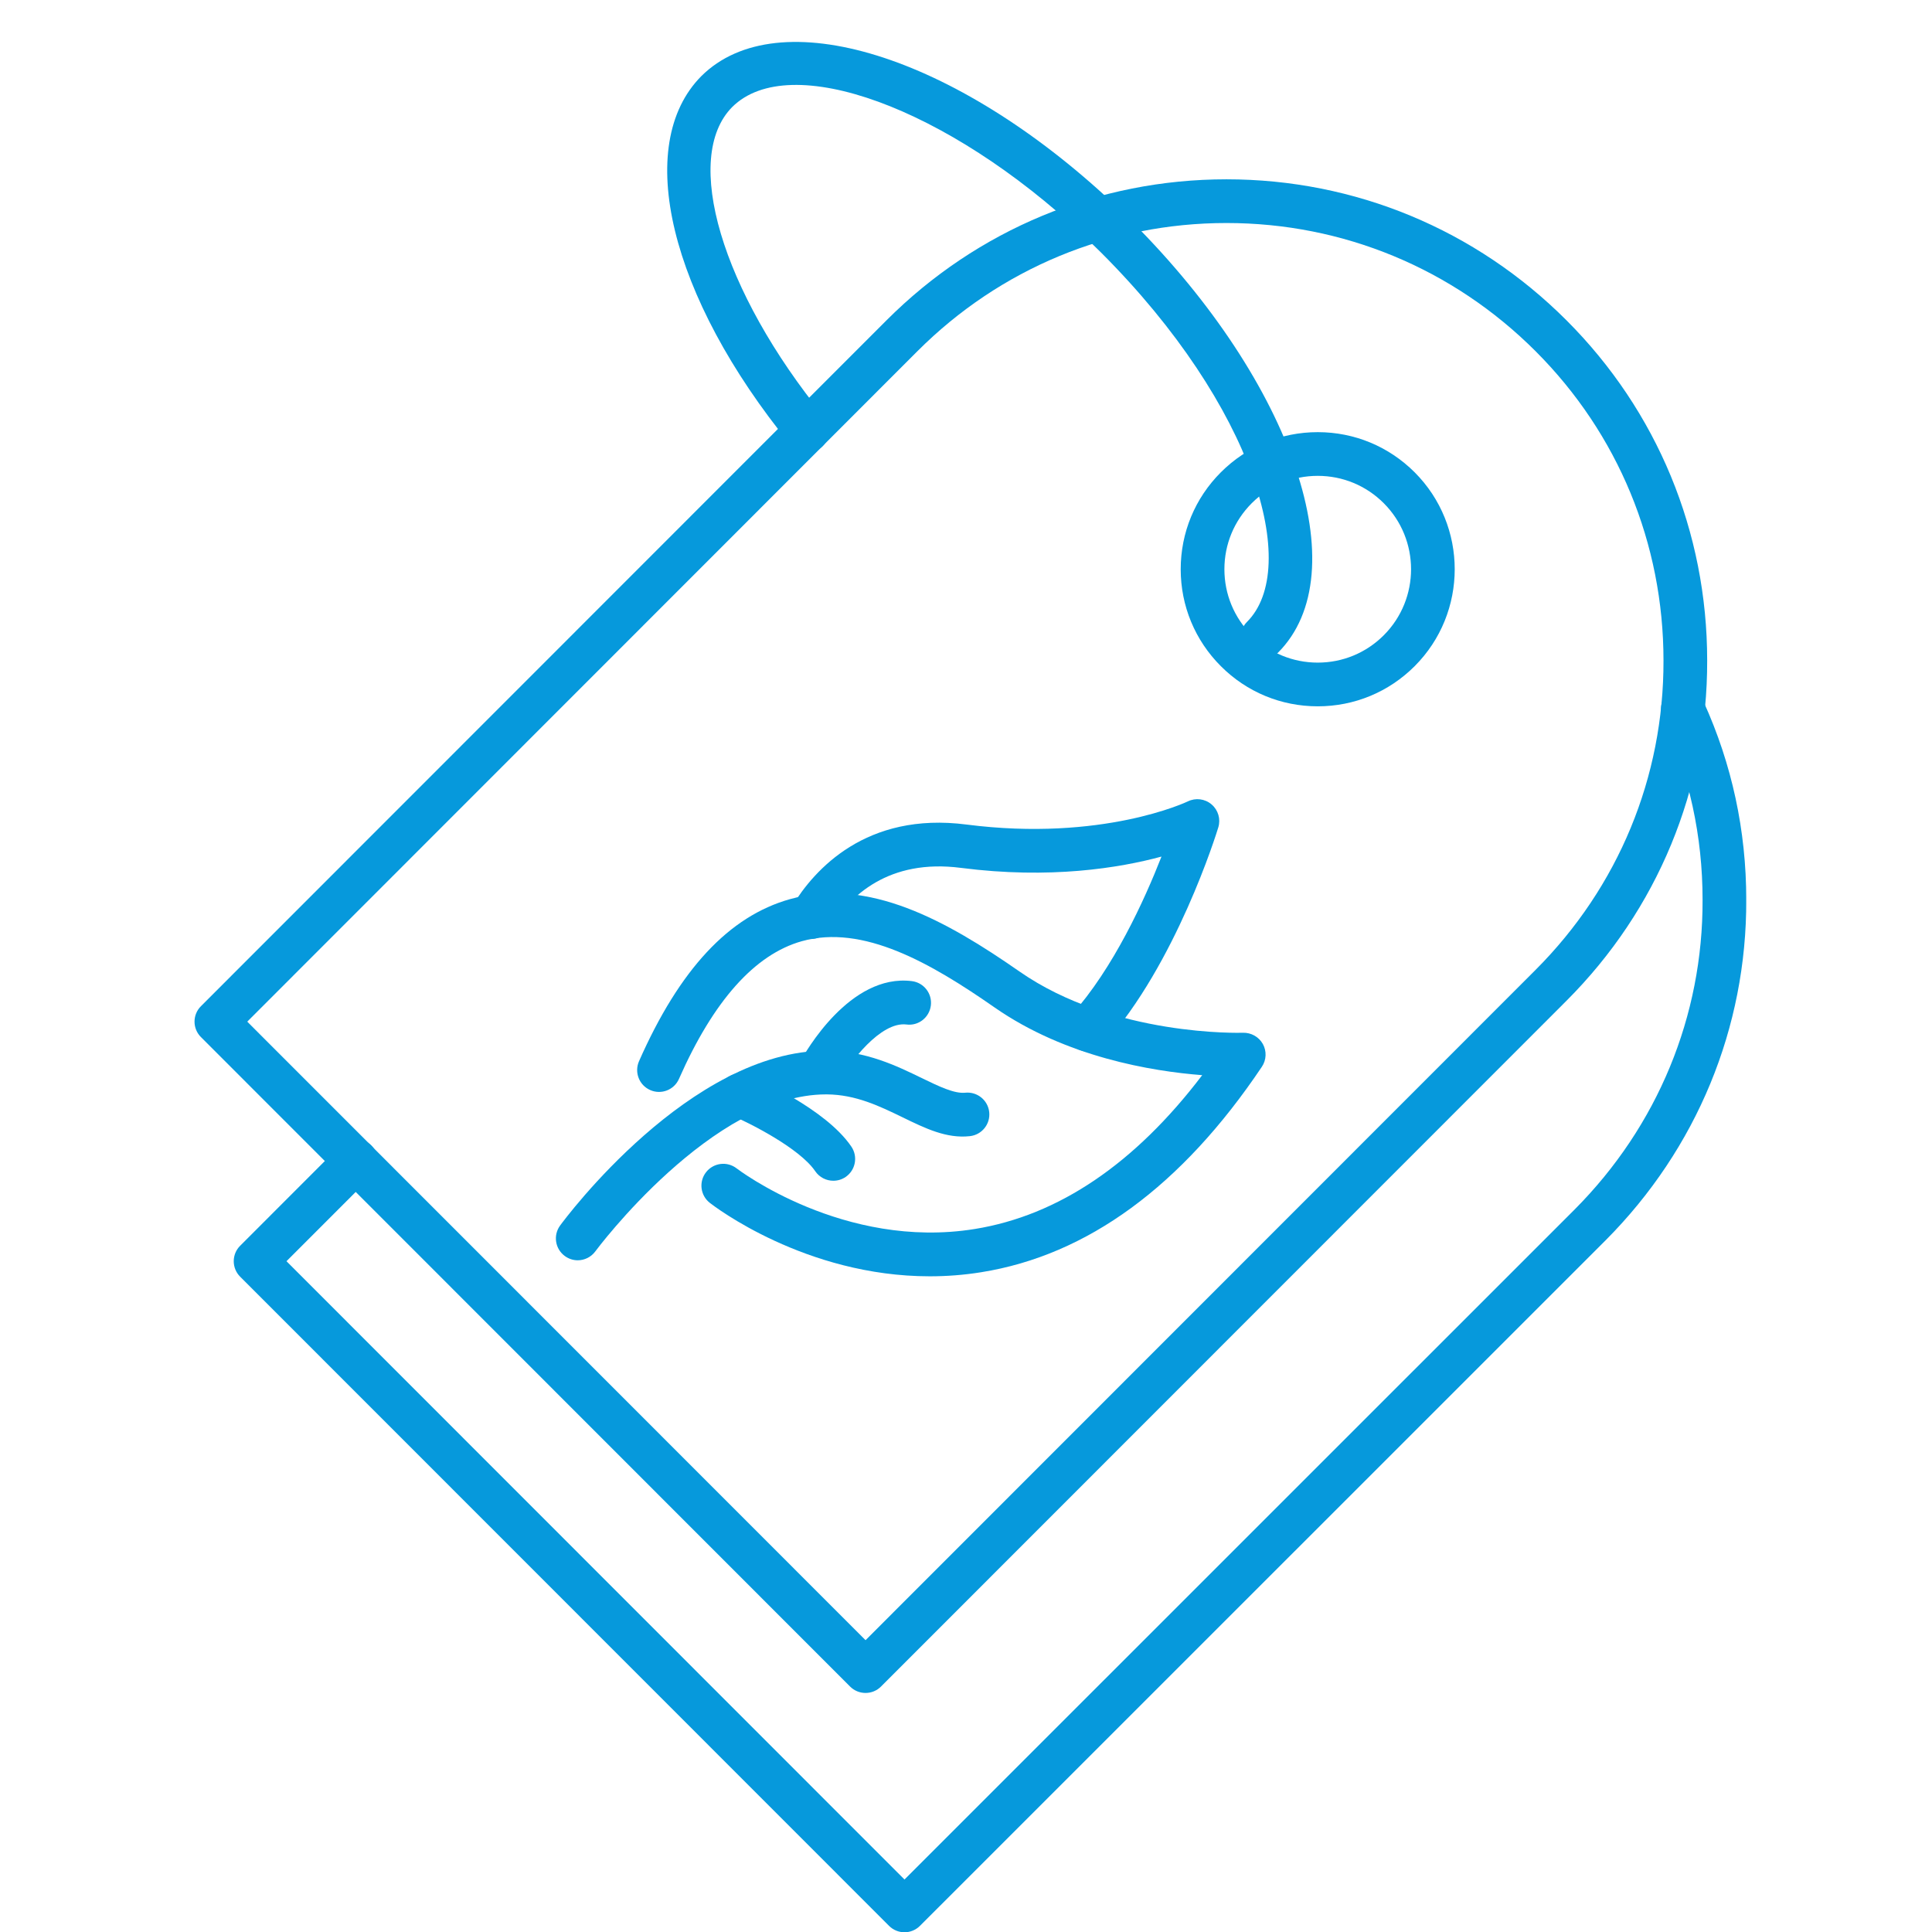 <svg xmlns="http://www.w3.org/2000/svg" xmlns:xlink="http://www.w3.org/1999/xlink" width="1080" zoomAndPan="magnify" viewBox="0 0 810 810" height="1080" preserveAspectRatio="xMidYMid meet" version="1.0"><defs><clipPath id="ded6c34379"><path d="M 97 287 L 732.113 287 L 732.113 810 L 97 810 Z M 97 287 " clip-rule="nonzero"/></clipPath></defs><path fill="#0699dc" d="M 103.664 428.332 L 362.887 687.656 L 643.816 406.602 C 678.508 371.883 697.555 325.84 697.426 276.945 C 697.426 227.895 678.395 181.852 643.816 147.262 C 609.172 112.602 563.137 93.5 514.207 93.5 C 465.281 93.5 419.258 112.602 384.609 147.262 Z M 362.887 709.777 C 360.539 709.777 358.191 708.891 356.406 707.102 L 84.246 434.805 C 82.516 433.086 81.555 430.754 81.555 428.332 C 81.555 425.898 82.516 423.566 84.246 421.848 L 371.66 134.305 C 409.77 96.18 460.398 75.176 514.207 75.176 C 514.223 75.176 514.207 75.176 514.207 75.176 C 568.031 75.176 618.66 96.18 656.77 134.305 C 694.809 172.344 715.742 223 715.742 276.93 C 715.887 330.707 694.938 381.375 656.77 419.559 L 369.355 707.102 C 367.566 708.891 365.219 709.777 362.887 709.777 " fill-opacity="1" fill-rule="nonzero"/><g clip-path="url(#ded6c34379)"><path fill="#0699dc" d="M 379.215 810.113 C 376.867 810.113 374.523 809.211 372.734 807.422 L 100.676 535.254 C 98.957 533.535 97.996 531.203 97.996 528.77 C 97.996 526.332 98.957 524.016 100.676 522.297 L 142.734 480.219 C 146.297 476.641 152.105 476.641 155.684 480.219 C 159.262 483.797 159.262 489.598 155.684 493.176 L 120.109 528.77 L 379.215 787.992 L 660.246 507.008 C 694.949 472.117 713.984 426.027 713.812 377.25 C 713.812 350.562 708.23 324.938 697.227 301.055 C 696.668 299.852 696.383 298.551 696.383 297.219 C 696.383 292.148 700.473 287.969 705.539 287.969 C 709.648 287.969 713.125 290.617 714.285 294.328 C 726.117 320.371 732.129 348.246 732.129 377.223 C 732.316 430.867 711.406 481.566 673.211 519.949 L 385.684 807.434 C 383.895 809.211 381.562 810.113 379.215 810.113 " fill-opacity="1" fill-rule="nonzero"/></g><path fill="#0699dc" d="M 586.617 272.824 L 586.648 272.824 Z M 552.473 199.504 C 542.012 199.504 532.195 203.57 524.797 210.973 C 517.414 218.375 513.336 228.195 513.336 238.66 C 513.336 249.113 517.414 258.949 524.797 266.336 C 532.195 273.738 542.012 277.805 552.473 277.805 C 562.922 277.805 572.75 273.738 580.152 266.336 C 595.406 251.074 595.406 226.234 580.152 210.973 C 572.75 203.57 562.922 199.504 552.473 199.504 Z M 552.473 296.129 C 537.117 296.129 522.695 290.16 511.848 279.293 C 501 268.441 495.016 254.012 495.016 238.66 C 495.016 223.301 501 208.867 511.848 198.016 C 522.695 187.164 537.117 181.18 552.473 181.18 C 567.816 181.18 582.238 187.164 593.102 198.016 C 615.496 220.422 615.496 256.887 593.102 279.293 C 582.238 290.16 567.816 296.129 552.473 296.129 " fill-opacity="1" fill-rule="nonzero"/><path fill="#0699dc" d="M 529.289 276.387 C 526.945 276.387 524.598 275.484 522.809 273.695 C 519.23 270.117 519.23 264.316 522.809 260.738 C 545.406 238.133 526.258 170.543 461.715 105.973 C 460.484 104.742 459.211 103.523 457.938 102.293 C 456.605 101.004 455.277 99.715 453.988 98.426 C 397.117 45.039 331.09 20.914 306.988 44.867 C 285.926 66.098 302.48 121.965 345.543 174.781 C 348.75 178.703 348.16 184.473 344.242 187.664 C 340.32 190.871 334.539 190.285 331.348 186.363 C 280.73 124.297 265.391 60.773 294.039 31.91 C 326.152 -0.004 400.367 22.949 466.727 85.254 C 468.156 86.672 469.402 87.891 470.676 89.105 C 472.02 90.41 473.363 91.711 474.668 93.016 C 542.43 160.805 569.273 240.18 535.758 273.695 C 533.969 275.484 531.625 276.387 529.289 276.387 " fill-opacity="1" fill-rule="nonzero"/><path fill="#0699dc" d="M 389.805 535.098 C 337.656 535.098 299.406 505.73 297.602 504.312 C 293.609 501.191 292.91 495.438 296.016 491.457 C 299.133 487.477 304.871 486.762 308.863 489.867 C 309.309 490.211 353.77 524.129 408.652 515.266 C 443.742 509.598 475.77 487.938 504.031 450.77 C 482.926 449.137 446.863 443.195 416.938 422.348 C 390.133 403.68 361.812 387.414 336.168 394.602 C 316.449 400.145 299.117 419.57 284.664 452.328 C 282.633 456.969 277.223 459.059 272.602 457.012 C 267.965 454.977 265.875 449.566 267.906 444.926 C 284.922 406.387 305.629 384.152 331.219 376.965 C 364.188 367.715 396.934 386.086 427.414 407.301 C 466.711 434.691 520.562 433.016 521.09 432.988 C 524.512 432.887 527.758 434.676 529.449 437.684 C 531.121 440.691 530.965 444.383 529.047 447.246 C 495.445 497.312 455.836 526.289 411.344 533.391 C 403.957 534.582 396.746 535.098 389.805 535.098 " fill-opacity="1" fill-rule="nonzero"/><path fill="#0699dc" d="M 242.207 528.383 C 240.332 528.383 238.43 527.793 236.797 526.59 C 232.719 523.598 231.844 517.871 234.836 513.793 C 237.039 510.785 289.316 440.504 346.316 440.504 C 346.5 440.504 346.672 440.504 346.844 440.504 C 363.117 440.633 376.039 446.918 386.43 451.973 C 393.77 455.535 400.094 458.57 404.645 458.129 C 409.668 457.598 414.191 461.219 414.734 466.246 C 415.277 471.285 411.645 475.793 406.605 476.34 C 396.816 477.426 387.887 473.047 378.43 468.449 C 368.797 463.77 358.824 458.93 346.715 458.828 C 346.574 458.828 346.43 458.828 346.301 458.828 C 298.59 458.828 250.078 523.984 249.59 524.645 C 247.801 527.078 245.023 528.383 242.207 528.383 " fill-opacity="1" fill-rule="nonzero"/><path fill="#0699dc" d="M 349.363 495.035 C 346.445 495.035 343.566 493.633 341.793 491.043 C 335.125 481.234 313.703 470.582 306.719 467.621 C 302.066 465.645 299.891 460.273 301.867 455.609 C 303.828 450.953 309.207 448.777 313.859 450.754 C 317.121 452.129 346.059 464.727 356.934 480.719 C 359.781 484.914 358.695 490.613 354.516 493.461 C 352.941 494.535 351.137 495.035 349.363 495.035 " fill-opacity="1" fill-rule="nonzero"/><path fill="#0699dc" d="M 343.539 458.645 C 342.066 458.645 340.578 458.285 339.188 457.539 C 334.738 455.137 333.078 449.566 335.48 445.113 C 337.543 441.32 356.289 408.074 382.305 411.34 C 387.328 411.969 390.895 416.551 390.262 421.578 C 389.633 426.602 385.055 430.195 380.031 429.523 C 369.242 428.219 356.203 445.312 351.609 453.832 C 349.949 456.895 346.801 458.645 343.539 458.645 " fill-opacity="1" fill-rule="nonzero"/><path fill="#0699dc" d="M 456.02 440.848 C 453.832 440.848 451.641 440.074 449.895 438.5 C 446.133 435.121 445.832 429.336 449.207 425.555 C 466.797 405.984 479.805 377.395 486.961 359.125 C 469.344 363.895 440.277 368.676 402.887 363.863 C 372.574 359.941 356.219 375.531 347.832 389.293 C 345.199 393.613 339.562 394.977 335.238 392.34 C 330.93 389.707 329.559 384.078 332.191 379.758 C 341.379 364.68 363.059 340.242 405.23 345.695 C 462.219 353.012 497.664 336.16 498.008 335.988 C 501.285 334.387 505.207 334.887 507.969 337.262 C 510.742 339.625 511.848 343.418 510.773 346.898 C 510.07 349.23 493.07 404.152 462.832 437.812 C 461.027 439.832 458.523 440.848 456.02 440.848 " fill-opacity="1" fill-rule="nonzero"/></svg>